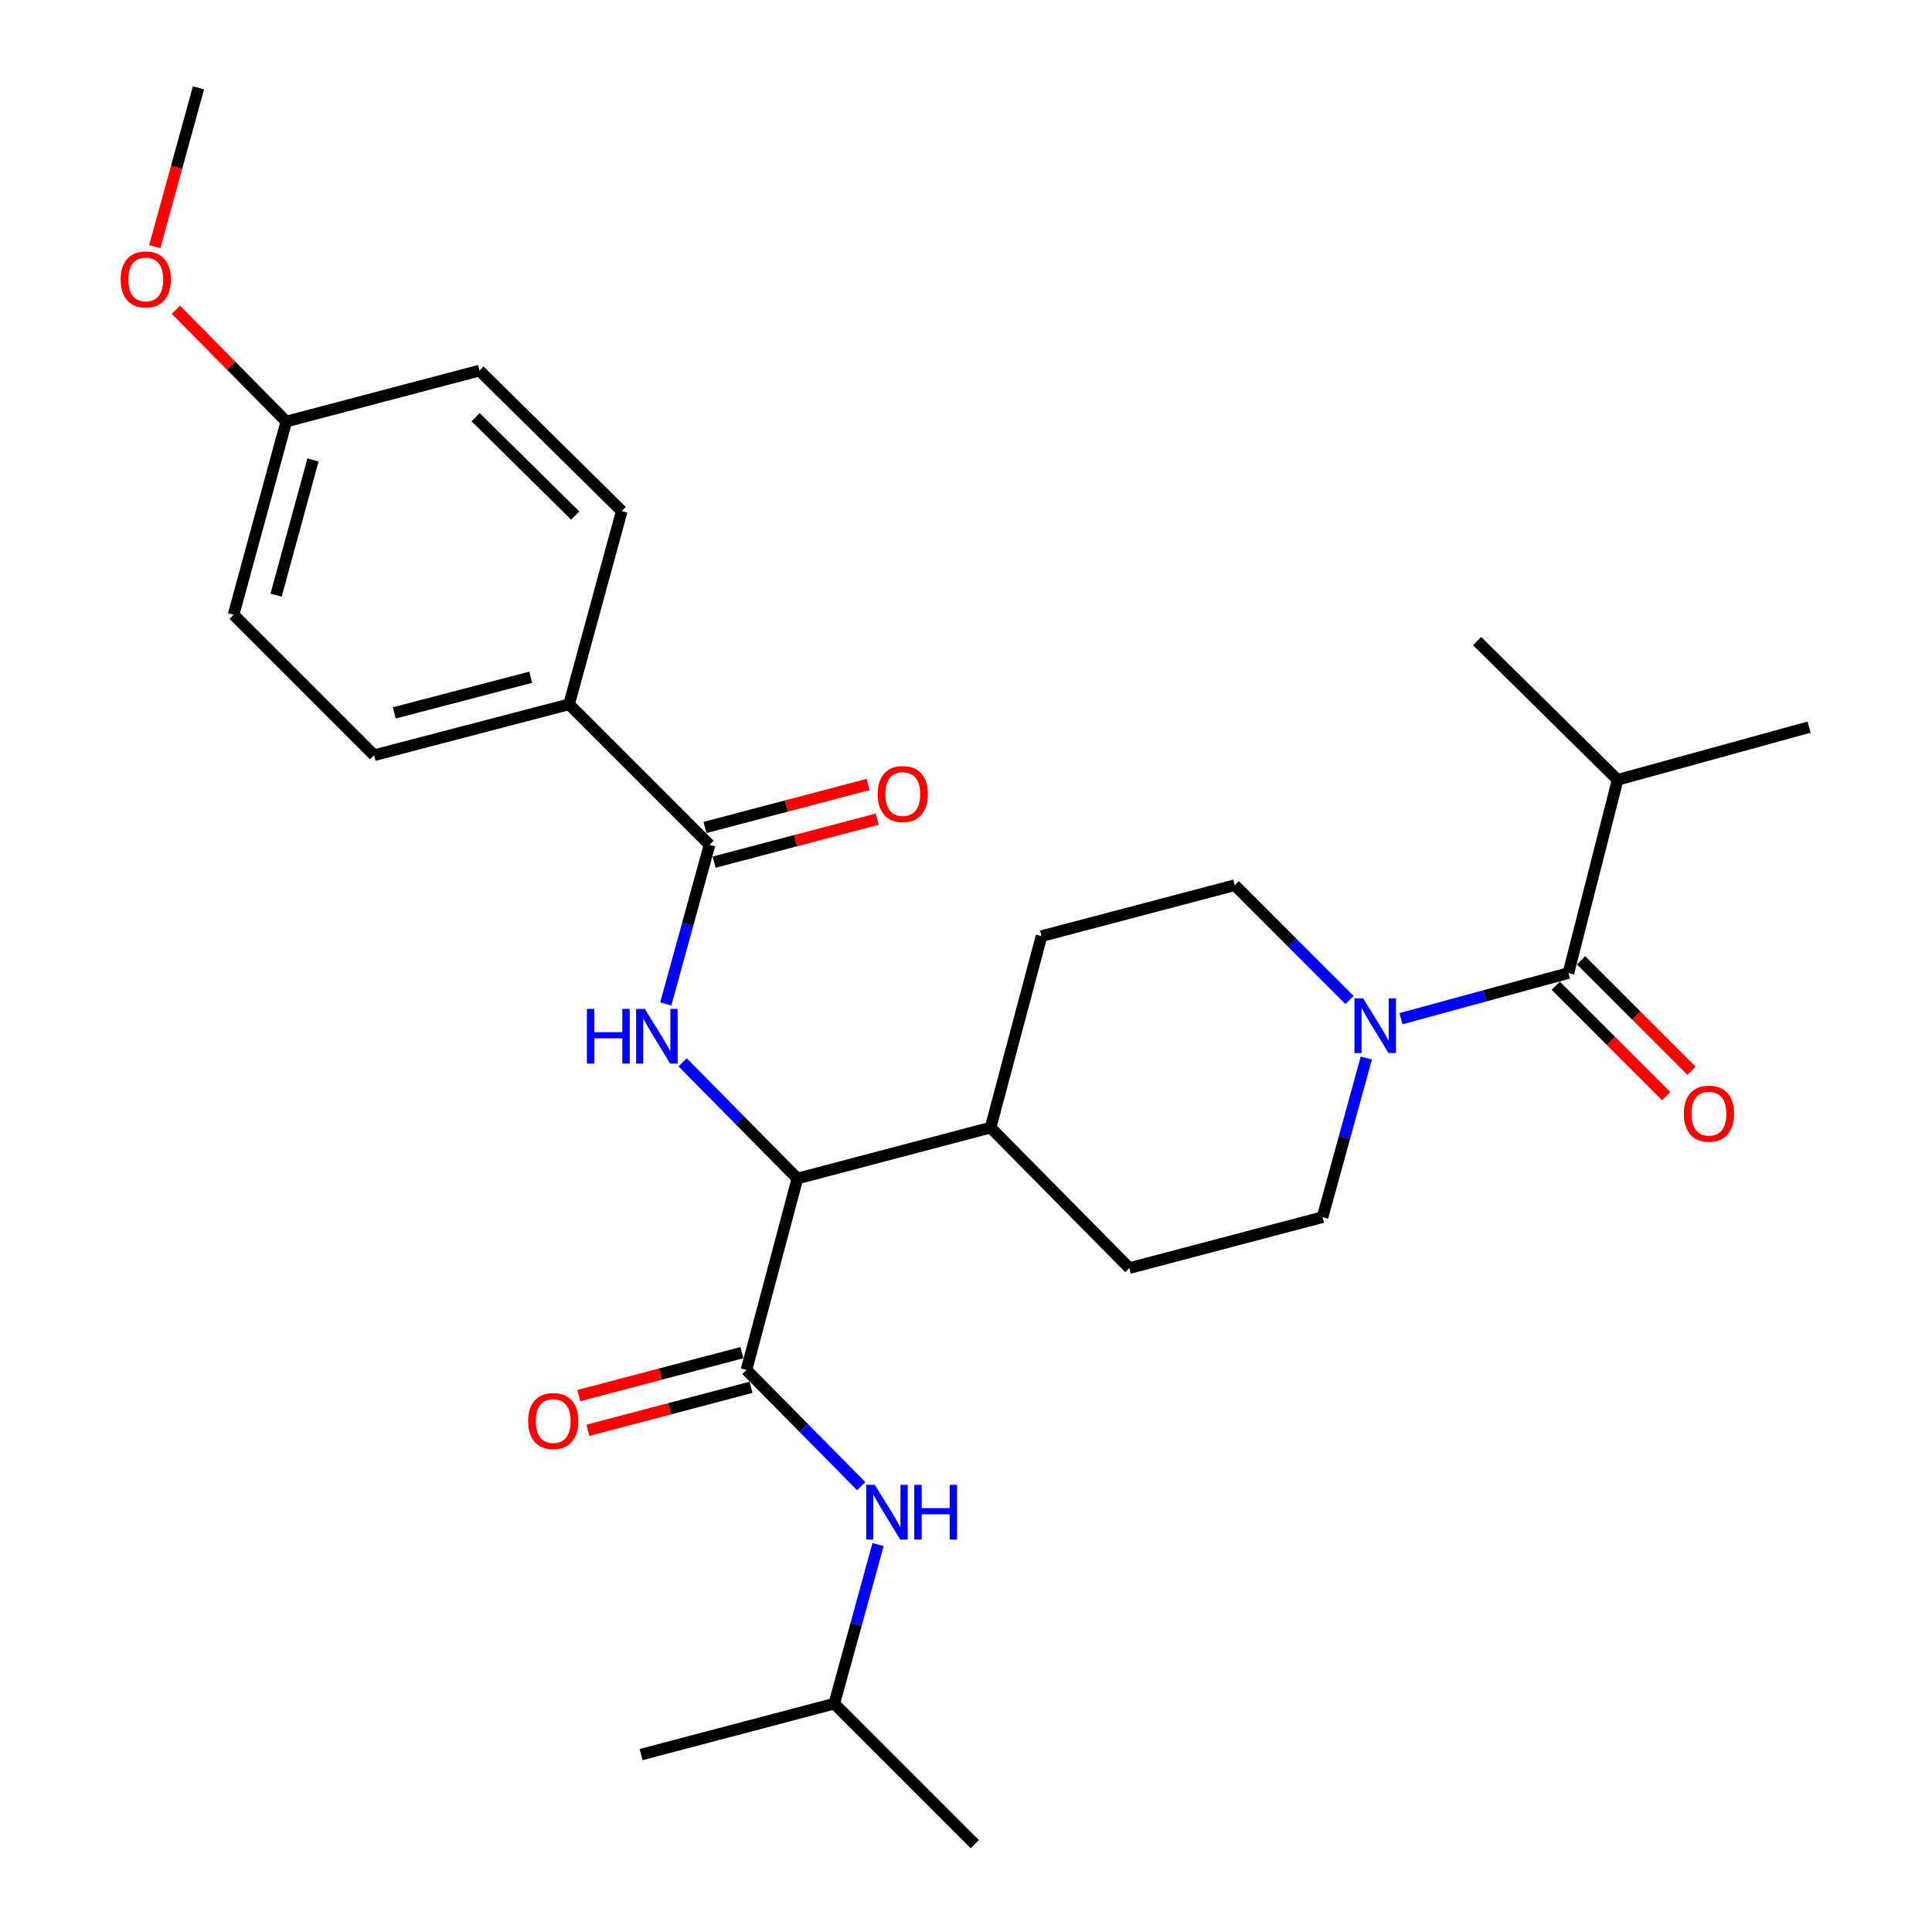<?xml version='1.0' encoding='iso-8859-1'?>
<svg version='1.1' baseProfile='full'
              xmlns='http://www.w3.org/2000/svg'
                      xmlns:rdkit='http://www.rdkit.org/xml'
                      xmlns:xlink='http://www.w3.org/1999/xlink'
                  xml:space='preserve'
width='1000px' height='1000px' viewBox='0 0 1000 1000'>
<!-- END OF HEADER -->
<rect style='opacity:1.0;fill:#FFFFFF;stroke:none' width='1000' height='1000' x='0' y='0'> </rect>
<path class='bond-0' d='M 837.273,403.633 L 936.363,376.365' style='fill:none;fill-rule:evenodd;stroke:#000000;stroke-width:6px;stroke-linecap:butt;stroke-linejoin:miter;stroke-opacity:1' />
<path class='bond-1' d='M 837.273,403.633 L 764.544,331.822' style='fill:none;fill-rule:evenodd;stroke:#000000;stroke-width:6px;stroke-linecap:butt;stroke-linejoin:miter;stroke-opacity:1' />
<path class='bond-2' d='M 837.273,403.633 L 811.82,503.641' style='fill:none;fill-rule:evenodd;stroke:#000000;stroke-width:6px;stroke-linecap:butt;stroke-linejoin:miter;stroke-opacity:1' />
<path class='bond-3' d='M 707.209,547.638 L 695.877,588.818' style='fill:none;fill-rule:evenodd;stroke:#0000FF;stroke-width:6px;stroke-linecap:butt;stroke-linejoin:miter;stroke-opacity:1' />
<path class='bond-3' d='M 695.877,588.818 L 684.545,629.998' style='fill:none;fill-rule:evenodd;stroke:#000000;stroke-width:6px;stroke-linecap:butt;stroke-linejoin:miter;stroke-opacity:1' />
<path class='bond-4' d='M 725.144,527.274 L 768.482,515.457' style='fill:none;fill-rule:evenodd;stroke:#0000FF;stroke-width:6px;stroke-linecap:butt;stroke-linejoin:miter;stroke-opacity:1' />
<path class='bond-4' d='M 768.482,515.457 L 811.82,503.641' style='fill:none;fill-rule:evenodd;stroke:#000000;stroke-width:6px;stroke-linecap:butt;stroke-linejoin:miter;stroke-opacity:1' />
<path class='bond-5' d='M 698.502,517.596 L 668.798,487.888' style='fill:none;fill-rule:evenodd;stroke:#0000FF;stroke-width:6px;stroke-linecap:butt;stroke-linejoin:miter;stroke-opacity:1' />
<path class='bond-5' d='M 668.798,487.888 L 639.094,458.18' style='fill:none;fill-rule:evenodd;stroke:#000000;stroke-width:6px;stroke-linecap:butt;stroke-linejoin:miter;stroke-opacity:1' />
<path class='bond-6' d='M 805.257,510.204 L 833.836,538.779' style='fill:none;fill-rule:evenodd;stroke:#000000;stroke-width:6px;stroke-linecap:butt;stroke-linejoin:miter;stroke-opacity:1' />
<path class='bond-6' d='M 833.836,538.779 L 862.415,567.354' style='fill:none;fill-rule:evenodd;stroke:#FF0000;stroke-width:6px;stroke-linecap:butt;stroke-linejoin:miter;stroke-opacity:1' />
<path class='bond-6' d='M 818.383,497.077 L 846.962,525.652' style='fill:none;fill-rule:evenodd;stroke:#000000;stroke-width:6px;stroke-linecap:butt;stroke-linejoin:miter;stroke-opacity:1' />
<path class='bond-6' d='M 846.962,525.652 L 875.541,554.226' style='fill:none;fill-rule:evenodd;stroke:#FF0000;stroke-width:6px;stroke-linecap:butt;stroke-linejoin:miter;stroke-opacity:1' />
<path class='bond-7' d='M 431.819,881.817 L 504.548,954.545' style='fill:none;fill-rule:evenodd;stroke:#000000;stroke-width:6px;stroke-linecap:butt;stroke-linejoin:miter;stroke-opacity:1' />
<path class='bond-8' d='M 431.819,881.817 L 331.822,908.177' style='fill:none;fill-rule:evenodd;stroke:#000000;stroke-width:6px;stroke-linecap:butt;stroke-linejoin:miter;stroke-opacity:1' />
<path class='bond-9' d='M 431.819,881.817 L 443.151,840.636' style='fill:none;fill-rule:evenodd;stroke:#000000;stroke-width:6px;stroke-linecap:butt;stroke-linejoin:miter;stroke-opacity:1' />
<path class='bond-9' d='M 443.151,840.636 L 454.483,799.456' style='fill:none;fill-rule:evenodd;stroke:#0000FF;stroke-width:6px;stroke-linecap:butt;stroke-linejoin:miter;stroke-opacity:1' />
<path class='bond-10' d='M 384.003,700.115 L 341.792,711.241' style='fill:none;fill-rule:evenodd;stroke:#000000;stroke-width:6px;stroke-linecap:butt;stroke-linejoin:miter;stroke-opacity:1' />
<path class='bond-10' d='M 341.792,711.241 L 299.581,722.368' style='fill:none;fill-rule:evenodd;stroke:#FF0000;stroke-width:6px;stroke-linecap:butt;stroke-linejoin:miter;stroke-opacity:1' />
<path class='bond-10' d='M 388.734,718.066 L 346.523,729.192' style='fill:none;fill-rule:evenodd;stroke:#000000;stroke-width:6px;stroke-linecap:butt;stroke-linejoin:miter;stroke-opacity:1' />
<path class='bond-10' d='M 346.523,729.192 L 304.312,740.318' style='fill:none;fill-rule:evenodd;stroke:#FF0000;stroke-width:6px;stroke-linecap:butt;stroke-linejoin:miter;stroke-opacity:1' />
<path class='bond-11' d='M 386.368,709.09 L 416.064,739.161' style='fill:none;fill-rule:evenodd;stroke:#000000;stroke-width:6px;stroke-linecap:butt;stroke-linejoin:miter;stroke-opacity:1' />
<path class='bond-11' d='M 416.064,739.161 L 445.76,769.231' style='fill:none;fill-rule:evenodd;stroke:#0000FF;stroke-width:6px;stroke-linecap:butt;stroke-linejoin:miter;stroke-opacity:1' />
<path class='bond-12' d='M 386.368,709.09 L 412.729,610.001' style='fill:none;fill-rule:evenodd;stroke:#000000;stroke-width:6px;stroke-linecap:butt;stroke-linejoin:miter;stroke-opacity:1' />
<path class='bond-13' d='M 294.55,364.546 L 193.635,390.907' style='fill:none;fill-rule:evenodd;stroke:#000000;stroke-width:6px;stroke-linecap:butt;stroke-linejoin:miter;stroke-opacity:1' />
<path class='bond-13' d='M 274.721,350.539 L 204.08,368.991' style='fill:none;fill-rule:evenodd;stroke:#000000;stroke-width:6px;stroke-linecap:butt;stroke-linejoin:miter;stroke-opacity:1' />
<path class='bond-14' d='M 294.55,364.546 L 321.818,264.549' style='fill:none;fill-rule:evenodd;stroke:#000000;stroke-width:6px;stroke-linecap:butt;stroke-linejoin:miter;stroke-opacity:1' />
<path class='bond-15' d='M 294.55,364.546 L 367.268,437.275' style='fill:none;fill-rule:evenodd;stroke:#000000;stroke-width:6px;stroke-linecap:butt;stroke-linejoin:miter;stroke-opacity:1' />
<path class='bond-16' d='M 344.604,519.635 L 355.936,478.455' style='fill:none;fill-rule:evenodd;stroke:#0000FF;stroke-width:6px;stroke-linecap:butt;stroke-linejoin:miter;stroke-opacity:1' />
<path class='bond-16' d='M 355.936,478.455 L 367.268,437.275' style='fill:none;fill-rule:evenodd;stroke:#000000;stroke-width:6px;stroke-linecap:butt;stroke-linejoin:miter;stroke-opacity:1' />
<path class='bond-17' d='M 353.328,549.858 L 383.028,579.93' style='fill:none;fill-rule:evenodd;stroke:#0000FF;stroke-width:6px;stroke-linecap:butt;stroke-linejoin:miter;stroke-opacity:1' />
<path class='bond-17' d='M 383.028,579.93 L 412.729,610.001' style='fill:none;fill-rule:evenodd;stroke:#000000;stroke-width:6px;stroke-linecap:butt;stroke-linejoin:miter;stroke-opacity:1' />
<path class='bond-18' d='M 369.634,446.25 L 411.845,435.124' style='fill:none;fill-rule:evenodd;stroke:#000000;stroke-width:6px;stroke-linecap:butt;stroke-linejoin:miter;stroke-opacity:1' />
<path class='bond-18' d='M 411.845,435.124 L 454.056,423.998' style='fill:none;fill-rule:evenodd;stroke:#FF0000;stroke-width:6px;stroke-linecap:butt;stroke-linejoin:miter;stroke-opacity:1' />
<path class='bond-18' d='M 364.903,428.3 L 407.113,417.173' style='fill:none;fill-rule:evenodd;stroke:#000000;stroke-width:6px;stroke-linecap:butt;stroke-linejoin:miter;stroke-opacity:1' />
<path class='bond-18' d='M 407.113,417.173 L 449.324,406.047' style='fill:none;fill-rule:evenodd;stroke:#FF0000;stroke-width:6px;stroke-linecap:butt;stroke-linejoin:miter;stroke-opacity:1' />
<path class='bond-19' d='M 193.635,390.907 L 120.906,318.178' style='fill:none;fill-rule:evenodd;stroke:#000000;stroke-width:6px;stroke-linecap:butt;stroke-linejoin:miter;stroke-opacity:1' />
<path class='bond-20' d='M 584.547,656.359 L 684.545,629.998' style='fill:none;fill-rule:evenodd;stroke:#000000;stroke-width:6px;stroke-linecap:butt;stroke-linejoin:miter;stroke-opacity:1' />
<path class='bond-21' d='M 584.547,656.359 L 512.726,583.64' style='fill:none;fill-rule:evenodd;stroke:#000000;stroke-width:6px;stroke-linecap:butt;stroke-linejoin:miter;stroke-opacity:1' />
<path class='bond-22' d='M 512.726,583.64 L 539.087,484.54' style='fill:none;fill-rule:evenodd;stroke:#000000;stroke-width:6px;stroke-linecap:butt;stroke-linejoin:miter;stroke-opacity:1' />
<path class='bond-23' d='M 512.726,583.64 L 412.729,610.001' style='fill:none;fill-rule:evenodd;stroke:#000000;stroke-width:6px;stroke-linecap:butt;stroke-linejoin:miter;stroke-opacity:1' />
<path class='bond-24' d='M 539.087,484.54 L 639.094,458.18' style='fill:none;fill-rule:evenodd;stroke:#000000;stroke-width:6px;stroke-linecap:butt;stroke-linejoin:miter;stroke-opacity:1' />
<path class='bond-25' d='M 321.818,264.549 L 248.181,191.82' style='fill:none;fill-rule:evenodd;stroke:#000000;stroke-width:6px;stroke-linecap:butt;stroke-linejoin:miter;stroke-opacity:1' />
<path class='bond-25' d='M 297.727,266.847 L 246.182,215.937' style='fill:none;fill-rule:evenodd;stroke:#000000;stroke-width:6px;stroke-linecap:butt;stroke-linejoin:miter;stroke-opacity:1' />
<path class='bond-26' d='M 148.184,218.181 L 248.181,191.82' style='fill:none;fill-rule:evenodd;stroke:#000000;stroke-width:6px;stroke-linecap:butt;stroke-linejoin:miter;stroke-opacity:1' />
<path class='bond-27' d='M 148.184,218.181 L 119.614,189.253' style='fill:none;fill-rule:evenodd;stroke:#000000;stroke-width:6px;stroke-linecap:butt;stroke-linejoin:miter;stroke-opacity:1' />
<path class='bond-27' d='M 119.614,189.253 L 91.043,160.326' style='fill:none;fill-rule:evenodd;stroke:#FF0000;stroke-width:6px;stroke-linecap:butt;stroke-linejoin:miter;stroke-opacity:1' />
<path class='bond-28' d='M 148.184,218.181 L 120.906,318.178' style='fill:none;fill-rule:evenodd;stroke:#000000;stroke-width:6px;stroke-linecap:butt;stroke-linejoin:miter;stroke-opacity:1' />
<path class='bond-28' d='M 162.002,238.066 L 142.907,308.064' style='fill:none;fill-rule:evenodd;stroke:#000000;stroke-width:6px;stroke-linecap:butt;stroke-linejoin:miter;stroke-opacity:1' />
<path class='bond-29' d='M 80.105,127.655 L 91.419,86.555' style='fill:none;fill-rule:evenodd;stroke:#FF0000;stroke-width:6px;stroke-linecap:butt;stroke-linejoin:miter;stroke-opacity:1' />
<path class='bond-29' d='M 91.419,86.555 L 102.734,45.455' style='fill:none;fill-rule:evenodd;stroke:#000000;stroke-width:6px;stroke-linecap:butt;stroke-linejoin:miter;stroke-opacity:1' />
<path  class='atom-1' d='M 705.553 516.749
L 714.833 531.749
Q 715.753 533.229, 717.233 535.909
Q 718.713 538.589, 718.793 538.749
L 718.793 516.749
L 722.553 516.749
L 722.553 545.069
L 718.673 545.069
L 708.713 528.669
Q 707.553 526.749, 706.313 524.549
Q 705.113 522.349, 704.753 521.669
L 704.753 545.069
L 701.073 545.069
L 701.073 516.749
L 705.553 516.749
' fill='#0000FF'/>
<path  class='atom-3' d='M 871.549 576.439
Q 871.549 569.639, 874.909 565.839
Q 878.269 562.039, 884.549 562.039
Q 890.829 562.039, 894.189 565.839
Q 897.549 569.639, 897.549 576.439
Q 897.549 583.319, 894.149 587.239
Q 890.749 591.119, 884.549 591.119
Q 878.309 591.119, 874.909 587.239
Q 871.549 583.359, 871.549 576.439
M 884.549 587.919
Q 888.869 587.919, 891.189 585.039
Q 893.549 582.119, 893.549 576.439
Q 893.549 570.879, 891.189 568.079
Q 888.869 565.239, 884.549 565.239
Q 880.229 565.239, 877.869 568.039
Q 875.549 570.839, 875.549 576.439
Q 875.549 582.159, 877.869 585.039
Q 880.229 587.919, 884.549 587.919
' fill='#FF0000'/>
<path  class='atom-8' d='M 273.361 735.531
Q 273.361 728.731, 276.721 724.931
Q 280.081 721.131, 286.361 721.131
Q 292.641 721.131, 296.001 724.931
Q 299.361 728.731, 299.361 735.531
Q 299.361 742.411, 295.961 746.331
Q 292.561 750.211, 286.361 750.211
Q 280.121 750.211, 276.721 746.331
Q 273.361 742.451, 273.361 735.531
M 286.361 747.011
Q 290.681 747.011, 293.001 744.131
Q 295.361 741.211, 295.361 735.531
Q 295.361 729.971, 293.001 727.171
Q 290.681 724.331, 286.361 724.331
Q 282.041 724.331, 279.681 727.131
Q 277.361 729.931, 277.361 735.531
Q 277.361 741.251, 279.681 744.131
Q 282.041 747.011, 286.361 747.011
' fill='#FF0000'/>
<path  class='atom-9' d='M 452.827 768.567
L 462.107 783.567
Q 463.027 785.047, 464.507 787.727
Q 465.987 790.407, 466.067 790.567
L 466.067 768.567
L 469.827 768.567
L 469.827 796.887
L 465.947 796.887
L 455.987 780.487
Q 454.827 778.567, 453.587 776.367
Q 452.387 774.167, 452.027 773.487
L 452.027 796.887
L 448.347 796.887
L 448.347 768.567
L 452.827 768.567
' fill='#0000FF'/>
<path  class='atom-9' d='M 473.227 768.567
L 477.067 768.567
L 477.067 780.607
L 491.547 780.607
L 491.547 768.567
L 495.387 768.567
L 495.387 796.887
L 491.547 796.887
L 491.547 783.807
L 477.067 783.807
L 477.067 796.887
L 473.227 796.887
L 473.227 768.567
' fill='#0000FF'/>
<path  class='atom-12' d='M 303.78 522.204
L 307.62 522.204
L 307.62 534.244
L 322.1 534.244
L 322.1 522.204
L 325.94 522.204
L 325.94 550.524
L 322.1 550.524
L 322.1 537.444
L 307.62 537.444
L 307.62 550.524
L 303.78 550.524
L 303.78 522.204
' fill='#0000FF'/>
<path  class='atom-12' d='M 333.74 522.204
L 343.02 537.204
Q 343.94 538.684, 345.42 541.364
Q 346.9 544.044, 346.98 544.204
L 346.98 522.204
L 350.74 522.204
L 350.74 550.524
L 346.86 550.524
L 336.9 534.124
Q 335.74 532.204, 334.5 530.004
Q 333.3 527.804, 332.94 527.124
L 332.94 550.524
L 329.26 550.524
L 329.26 522.204
L 333.74 522.204
' fill='#0000FF'/>
<path  class='atom-14' d='M 454.276 410.994
Q 454.276 404.194, 457.636 400.394
Q 460.996 396.594, 467.276 396.594
Q 473.556 396.594, 476.916 400.394
Q 480.276 404.194, 480.276 410.994
Q 480.276 417.874, 476.876 421.794
Q 473.476 425.674, 467.276 425.674
Q 461.036 425.674, 457.636 421.794
Q 454.276 417.914, 454.276 410.994
M 467.276 422.474
Q 471.596 422.474, 473.916 419.594
Q 476.276 416.674, 476.276 410.994
Q 476.276 405.434, 473.916 402.634
Q 471.596 399.794, 467.276 399.794
Q 462.956 399.794, 460.596 402.594
Q 458.276 405.394, 458.276 410.994
Q 458.276 416.714, 460.596 419.594
Q 462.956 422.474, 467.276 422.474
' fill='#FF0000'/>
<path  class='atom-26' d='M 62.455 144.624
Q 62.455 137.824, 65.815 134.024
Q 69.175 130.224, 75.455 130.224
Q 81.735 130.224, 85.095 134.024
Q 88.455 137.824, 88.455 144.624
Q 88.455 151.504, 85.055 155.424
Q 81.655 159.304, 75.455 159.304
Q 69.215 159.304, 65.815 155.424
Q 62.455 151.544, 62.455 144.624
M 75.455 156.104
Q 79.775 156.104, 82.095 153.224
Q 84.455 150.304, 84.455 144.624
Q 84.455 139.064, 82.095 136.264
Q 79.775 133.424, 75.455 133.424
Q 71.135 133.424, 68.775 136.224
Q 66.455 139.024, 66.455 144.624
Q 66.455 150.344, 68.775 153.224
Q 71.135 156.104, 75.455 156.104
' fill='#FF0000'/>
</svg>
